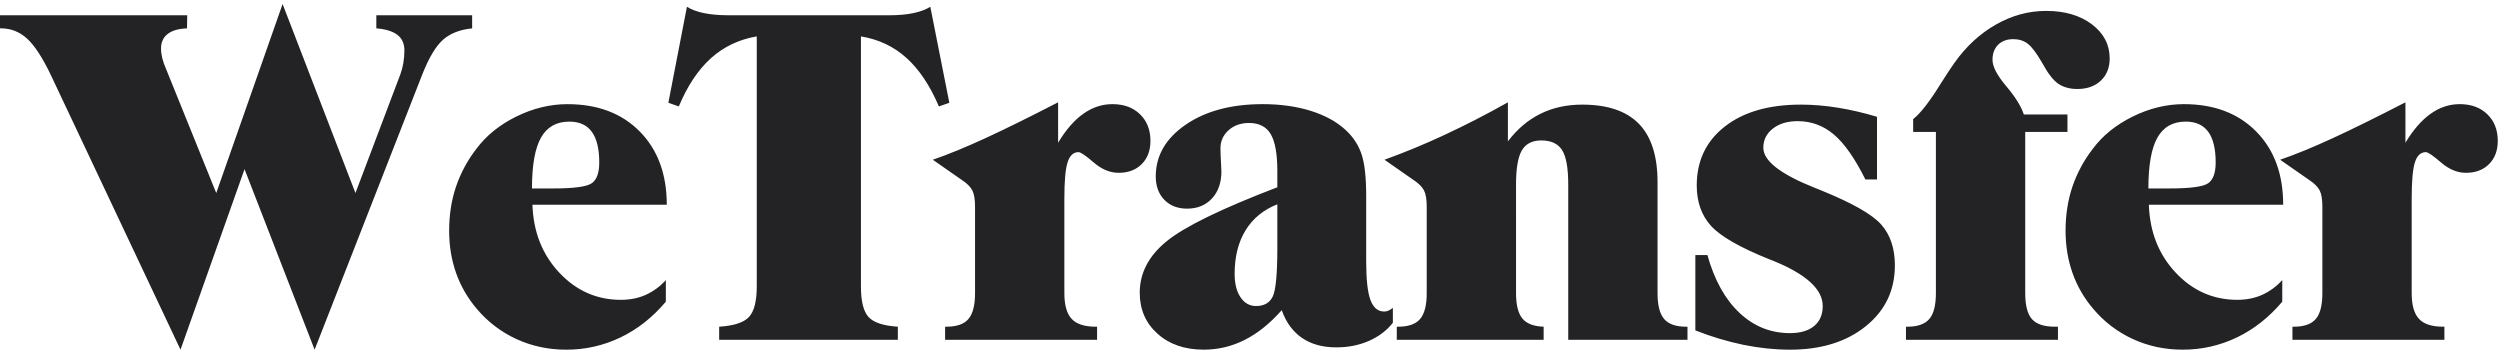 <svg xmlns="http://www.w3.org/2000/svg" width="311" height="44" viewBox="0 0 311 44" fill="none"><path d="M22.455 43.5L6.321 9.327C5.282 7.157 4.295 5.646 3.362 4.799C2.429 3.952 1.347 3.527 0.115 3.527H0V1.899H23.292L23.264 3.529C22.206 3.566 21.402 3.799 20.853 4.228C20.304 4.656 20.031 5.262 20.031 6.042C20.031 6.404 20.083 6.804 20.189 7.242C20.296 7.681 20.463 8.157 20.695 8.671L26.901 24.015L35.155 0.5L44.218 24.015L49.817 9.213C49.972 8.795 50.091 8.333 50.177 7.828C50.264 7.324 50.307 6.804 50.307 6.271C50.307 5.433 50.018 4.79 49.441 4.342C48.864 3.895 47.989 3.624 46.815 3.527V1.899H58.735V3.529C57.216 3.681 56.008 4.152 55.113 4.943C54.218 5.733 53.356 7.176 52.529 9.27L39.138 43.5L30.42 21.041L22.455 43.5ZM82.831 37.528C81.196 39.471 79.32 40.952 77.202 41.971C75.089 42.989 72.769 43.512 70.419 43.5C68.227 43.5 66.172 43.061 64.258 42.185C62.344 41.309 60.653 40.02 59.308 38.413C58.185 37.1 57.314 35.594 56.74 33.97C56.163 32.343 55.873 30.585 55.873 28.7C55.873 26.756 56.153 24.947 56.71 23.27C57.286 21.561 58.144 19.959 59.251 18.528C60.482 16.87 62.141 15.528 64.228 14.499C66.317 13.471 68.438 12.957 70.593 12.957C74.345 12.957 77.342 14.089 79.584 16.356C81.825 18.623 82.947 21.661 82.947 25.47H66.235C66.351 28.861 67.467 31.68 69.584 33.927C71.7 36.176 74.249 37.299 77.231 37.299C78.367 37.299 79.396 37.095 80.32 36.686C81.278 36.251 82.133 35.623 82.831 34.842V37.528ZM66.177 23.443H68.832C71.45 23.443 73.055 23.219 73.652 22.77C74.249 22.325 74.547 21.471 74.547 20.214C74.547 18.518 74.239 17.246 73.624 16.399C73.009 15.552 72.076 15.129 70.823 15.129C69.228 15.129 68.053 15.79 67.304 17.114C66.553 18.438 66.177 20.547 66.177 23.442V23.443ZM94.141 4.526C91.928 4.908 90.028 5.812 88.441 7.24C86.853 8.67 85.52 10.669 84.444 13.241L83.144 12.784L85.454 0.843C85.993 1.185 86.696 1.447 87.561 1.628C88.427 1.81 89.457 1.899 90.649 1.899H110.593C111.767 1.899 112.783 1.81 113.638 1.628C114.494 1.447 115.192 1.185 115.731 0.843L118.097 12.785L116.799 13.242C115.684 10.633 114.337 8.618 112.758 7.2C111.181 5.78 109.295 4.89 107.1 4.528V35.614C107.1 37.481 107.418 38.758 108.054 39.443C108.687 40.128 109.901 40.528 111.691 40.642V42.271H89.465V40.642C91.292 40.528 92.529 40.123 93.174 39.428C93.819 38.732 94.141 37.462 94.141 35.614V4.526ZM131.629 17.755C132.59 16.155 133.634 14.954 134.76 14.155C135.886 13.355 137.092 12.955 138.381 12.955C139.806 12.955 140.951 13.373 141.815 14.212C142.682 15.051 143.116 16.155 143.116 17.528C143.116 18.726 142.754 19.689 142.032 20.412C141.312 21.136 140.355 21.498 139.161 21.498C138.085 21.498 137.05 21.069 136.059 20.212C135.067 19.356 134.438 18.927 134.168 18.927C133.535 18.927 133.081 19.345 132.811 20.183C132.541 21.022 132.407 22.517 132.407 24.669V36.47C132.407 37.955 132.711 39.022 133.316 39.67C133.923 40.318 134.918 40.641 136.304 40.641H136.477V42.271H117.571V40.642H117.744C119.015 40.642 119.924 40.323 120.471 39.685C121.019 39.047 121.295 37.976 121.295 36.471V25.699C121.295 24.785 121.179 24.109 120.949 23.67C120.717 23.232 120.284 22.804 119.649 22.386L116.041 19.871C117.927 19.223 120.101 18.333 122.564 17.199C125.027 16.066 128.049 14.575 131.628 12.727L131.629 17.755ZM158.9 25.412C157.169 26.099 155.85 27.178 154.945 28.655C154.04 30.132 153.588 31.936 153.588 34.069C153.588 35.288 153.833 36.261 154.324 36.984C154.816 37.708 155.454 38.07 156.244 38.07C157.263 38.07 157.961 37.669 158.337 36.87C158.711 36.07 158.9 34.069 158.9 30.869V25.412ZM159.449 38.583C157.985 40.241 156.451 41.474 154.844 42.283C153.236 43.093 151.539 43.498 149.749 43.498C147.383 43.498 145.464 42.837 143.993 41.513C142.519 40.19 141.783 38.49 141.783 36.413C141.783 33.955 142.905 31.818 145.147 29.998C147.387 28.179 151.973 25.945 158.9 23.297V21.27C158.9 19.137 158.625 17.607 158.076 16.683C157.527 15.76 156.628 15.299 155.378 15.299C154.358 15.299 153.511 15.598 152.838 16.199C152.165 16.799 151.828 17.546 151.828 18.442C151.828 18.917 151.847 19.474 151.885 20.113C151.923 20.75 151.943 21.156 151.943 21.326C151.943 22.717 151.553 23.836 150.775 24.683C149.995 25.532 148.961 25.955 147.672 25.955C146.498 25.955 145.555 25.589 144.843 24.855C144.131 24.12 143.775 23.155 143.775 21.955C143.775 19.364 145.016 17.218 147.498 15.512C149.981 13.808 153.175 12.955 157.081 12.955C159.274 12.955 161.261 13.231 163.04 13.784C164.82 14.336 166.277 15.136 167.413 16.183C168.338 17.041 168.991 18.04 169.376 19.184C169.762 20.328 169.953 22.05 169.953 24.356V32.498C169.953 34.764 170.132 36.375 170.488 37.327C170.843 38.279 171.417 38.756 172.205 38.756C172.384 38.755 172.561 38.716 172.724 38.642C172.897 38.565 173.08 38.451 173.273 38.298V40.155C172.503 41.127 171.507 41.879 170.285 42.412C169.064 42.945 167.711 43.213 166.231 43.213C164.536 43.213 163.118 42.823 161.973 42.041C160.829 41.26 159.986 40.108 159.447 38.583H159.449ZM188.595 36.47C188.595 37.937 188.858 38.989 189.388 39.627C189.917 40.265 190.798 40.602 192.029 40.641V42.271H173.759V40.642H173.932C175.203 40.642 176.112 40.323 176.659 39.685C177.208 39.047 177.483 37.976 177.483 36.471V25.699C177.483 24.785 177.367 24.109 177.136 23.67C176.904 23.233 176.472 22.804 175.837 22.386L172.229 19.871C174.741 18.962 177.211 17.942 179.632 16.814C182.335 15.555 184.987 14.191 187.583 12.728V17.585C188.737 16.061 190.086 14.918 191.624 14.158C193.164 13.394 194.896 13.014 196.82 13.014C199.975 13.014 202.327 13.808 203.877 15.399C205.425 16.99 206.199 19.414 206.199 22.671V36.471C206.199 37.976 206.474 39.047 207.022 39.685C207.571 40.323 208.48 40.642 209.749 40.642H209.923V42.271H195.089V22.957C195.089 20.899 194.833 19.471 194.323 18.672C193.814 17.87 192.952 17.471 191.741 17.471C190.605 17.471 189.797 17.886 189.316 18.713C188.835 19.542 188.594 20.956 188.594 22.957L188.595 36.47ZM210.901 41.098V31.727H212.401C213.267 34.831 214.595 37.226 216.384 38.912C218.173 40.598 220.271 41.441 222.676 41.441C223.966 41.441 224.966 41.145 225.678 40.556C226.39 39.965 226.746 39.136 226.746 38.069C226.746 35.974 224.668 34.089 220.512 32.413L220.136 32.269C216.481 30.804 214.056 29.417 212.863 28.112C211.671 26.808 211.074 25.126 211.074 23.069C211.074 20.003 212.238 17.56 214.566 15.74C216.893 13.921 220.05 13.014 224.033 13.014C225.533 13.014 227.073 13.142 228.65 13.4C230.228 13.656 231.845 14.032 233.499 14.528V22.329H232.056C230.748 19.7 229.439 17.833 228.13 16.728C226.821 15.623 225.322 15.07 223.629 15.07C222.358 15.07 221.329 15.381 220.54 15.999C219.75 16.618 219.358 17.413 219.358 18.384C219.358 20.005 221.483 21.661 225.736 23.357C226.082 23.491 226.341 23.594 226.514 23.67C230.383 25.233 232.884 26.652 234.02 27.928C235.154 29.204 235.723 30.9 235.723 33.013C235.723 36.119 234.515 38.642 232.1 40.585C229.685 42.529 226.544 43.5 222.676 43.5C220.79 43.5 218.866 43.299 216.903 42.901C214.853 42.474 212.845 41.871 210.901 41.099V41.098ZM251.938 36.47C251.938 37.994 252.217 39.069 252.776 39.698C253.333 40.326 254.276 40.641 255.605 40.641H256.009V42.271H237.103V40.642H237.276C238.546 40.642 239.455 40.323 240.004 39.685C240.553 39.047 240.826 37.976 240.826 36.471V16.413H237.997V14.814C238.902 14.109 240.038 12.652 241.403 10.442C242.134 9.28 242.712 8.404 243.135 7.814C244.578 5.776 246.296 4.191 248.286 3.057C250.276 1.922 252.362 1.357 254.535 1.357C256.864 1.357 258.764 1.914 260.235 3.029C261.708 4.143 262.444 5.556 262.444 7.271C262.444 8.413 262.079 9.333 261.347 10.028C260.616 10.723 259.644 11.07 258.433 11.07C257.491 11.07 256.701 10.857 256.066 10.428C255.43 9.999 254.767 9.146 254.075 7.871C253.363 6.631 252.756 5.823 252.257 5.442C251.756 5.061 251.159 4.87 250.466 4.87C249.658 4.87 249.024 5.105 248.562 5.571C248.099 6.038 247.868 6.661 247.868 7.442C247.868 8.281 248.437 9.371 249.571 10.714C250.707 12.057 251.437 13.232 251.765 14.242H257.191V16.413H251.938V36.47ZM283.914 37.527C282.279 39.469 280.403 40.95 278.284 41.97C276.172 42.988 273.852 43.511 271.502 43.498C269.31 43.498 267.255 43.059 265.341 42.183C263.427 41.308 261.736 40.019 260.391 38.412C259.268 37.099 258.397 35.593 257.823 33.969C257.246 32.342 256.956 30.583 256.956 28.698C256.956 26.755 257.236 24.945 257.793 23.269C258.369 21.56 259.227 19.957 260.333 18.527C261.565 16.869 263.224 15.527 265.311 14.498C267.4 13.469 269.521 12.955 271.676 12.955C275.427 12.955 278.425 14.088 280.667 16.355C282.908 18.621 284.029 21.66 284.029 25.469H267.318C267.433 28.86 268.55 31.679 270.666 33.926C272.783 36.175 275.332 37.297 278.314 37.297C279.45 37.297 280.479 37.094 281.402 36.684C282.36 36.25 283.215 35.622 283.914 34.841V37.527ZM267.261 23.442H269.915C272.533 23.442 274.138 23.218 274.735 22.769C275.332 22.323 275.63 21.469 275.63 20.212C275.63 18.517 275.322 17.245 274.707 16.398C274.091 15.551 273.159 15.127 271.906 15.127C270.31 15.127 269.137 15.789 268.385 17.113C267.633 18.436 267.259 20.545 267.259 23.441L267.261 23.442ZM299.236 17.755C300.197 16.155 301.242 14.954 302.367 14.155C303.492 13.355 304.699 12.955 305.99 12.955C307.413 12.955 308.557 13.373 309.422 14.212C310.288 15.051 310.722 16.155 310.722 17.528C310.722 18.726 310.361 19.689 309.64 20.412C308.919 21.136 307.962 21.498 306.768 21.498C305.691 21.498 304.656 21.069 303.664 20.212C302.674 19.356 302.044 18.927 301.776 18.927C301.14 18.927 300.688 19.345 300.418 20.183C300.148 21.022 300.014 22.517 300.014 24.669V36.47C300.014 37.955 300.317 39.022 300.923 39.67C301.529 40.318 302.524 40.641 303.911 40.641H304.083V42.271H285.179V40.642H285.352C286.622 40.642 287.531 40.323 288.08 39.685C288.629 39.047 288.903 37.976 288.903 36.471V25.699C288.903 24.785 288.788 24.109 288.557 23.67C288.326 23.232 287.892 22.804 287.258 22.386L283.65 19.871C285.535 19.223 287.71 18.333 290.173 17.199C292.635 16.066 295.656 14.575 299.236 12.727V17.755Z" fill="#232326"></path></svg>